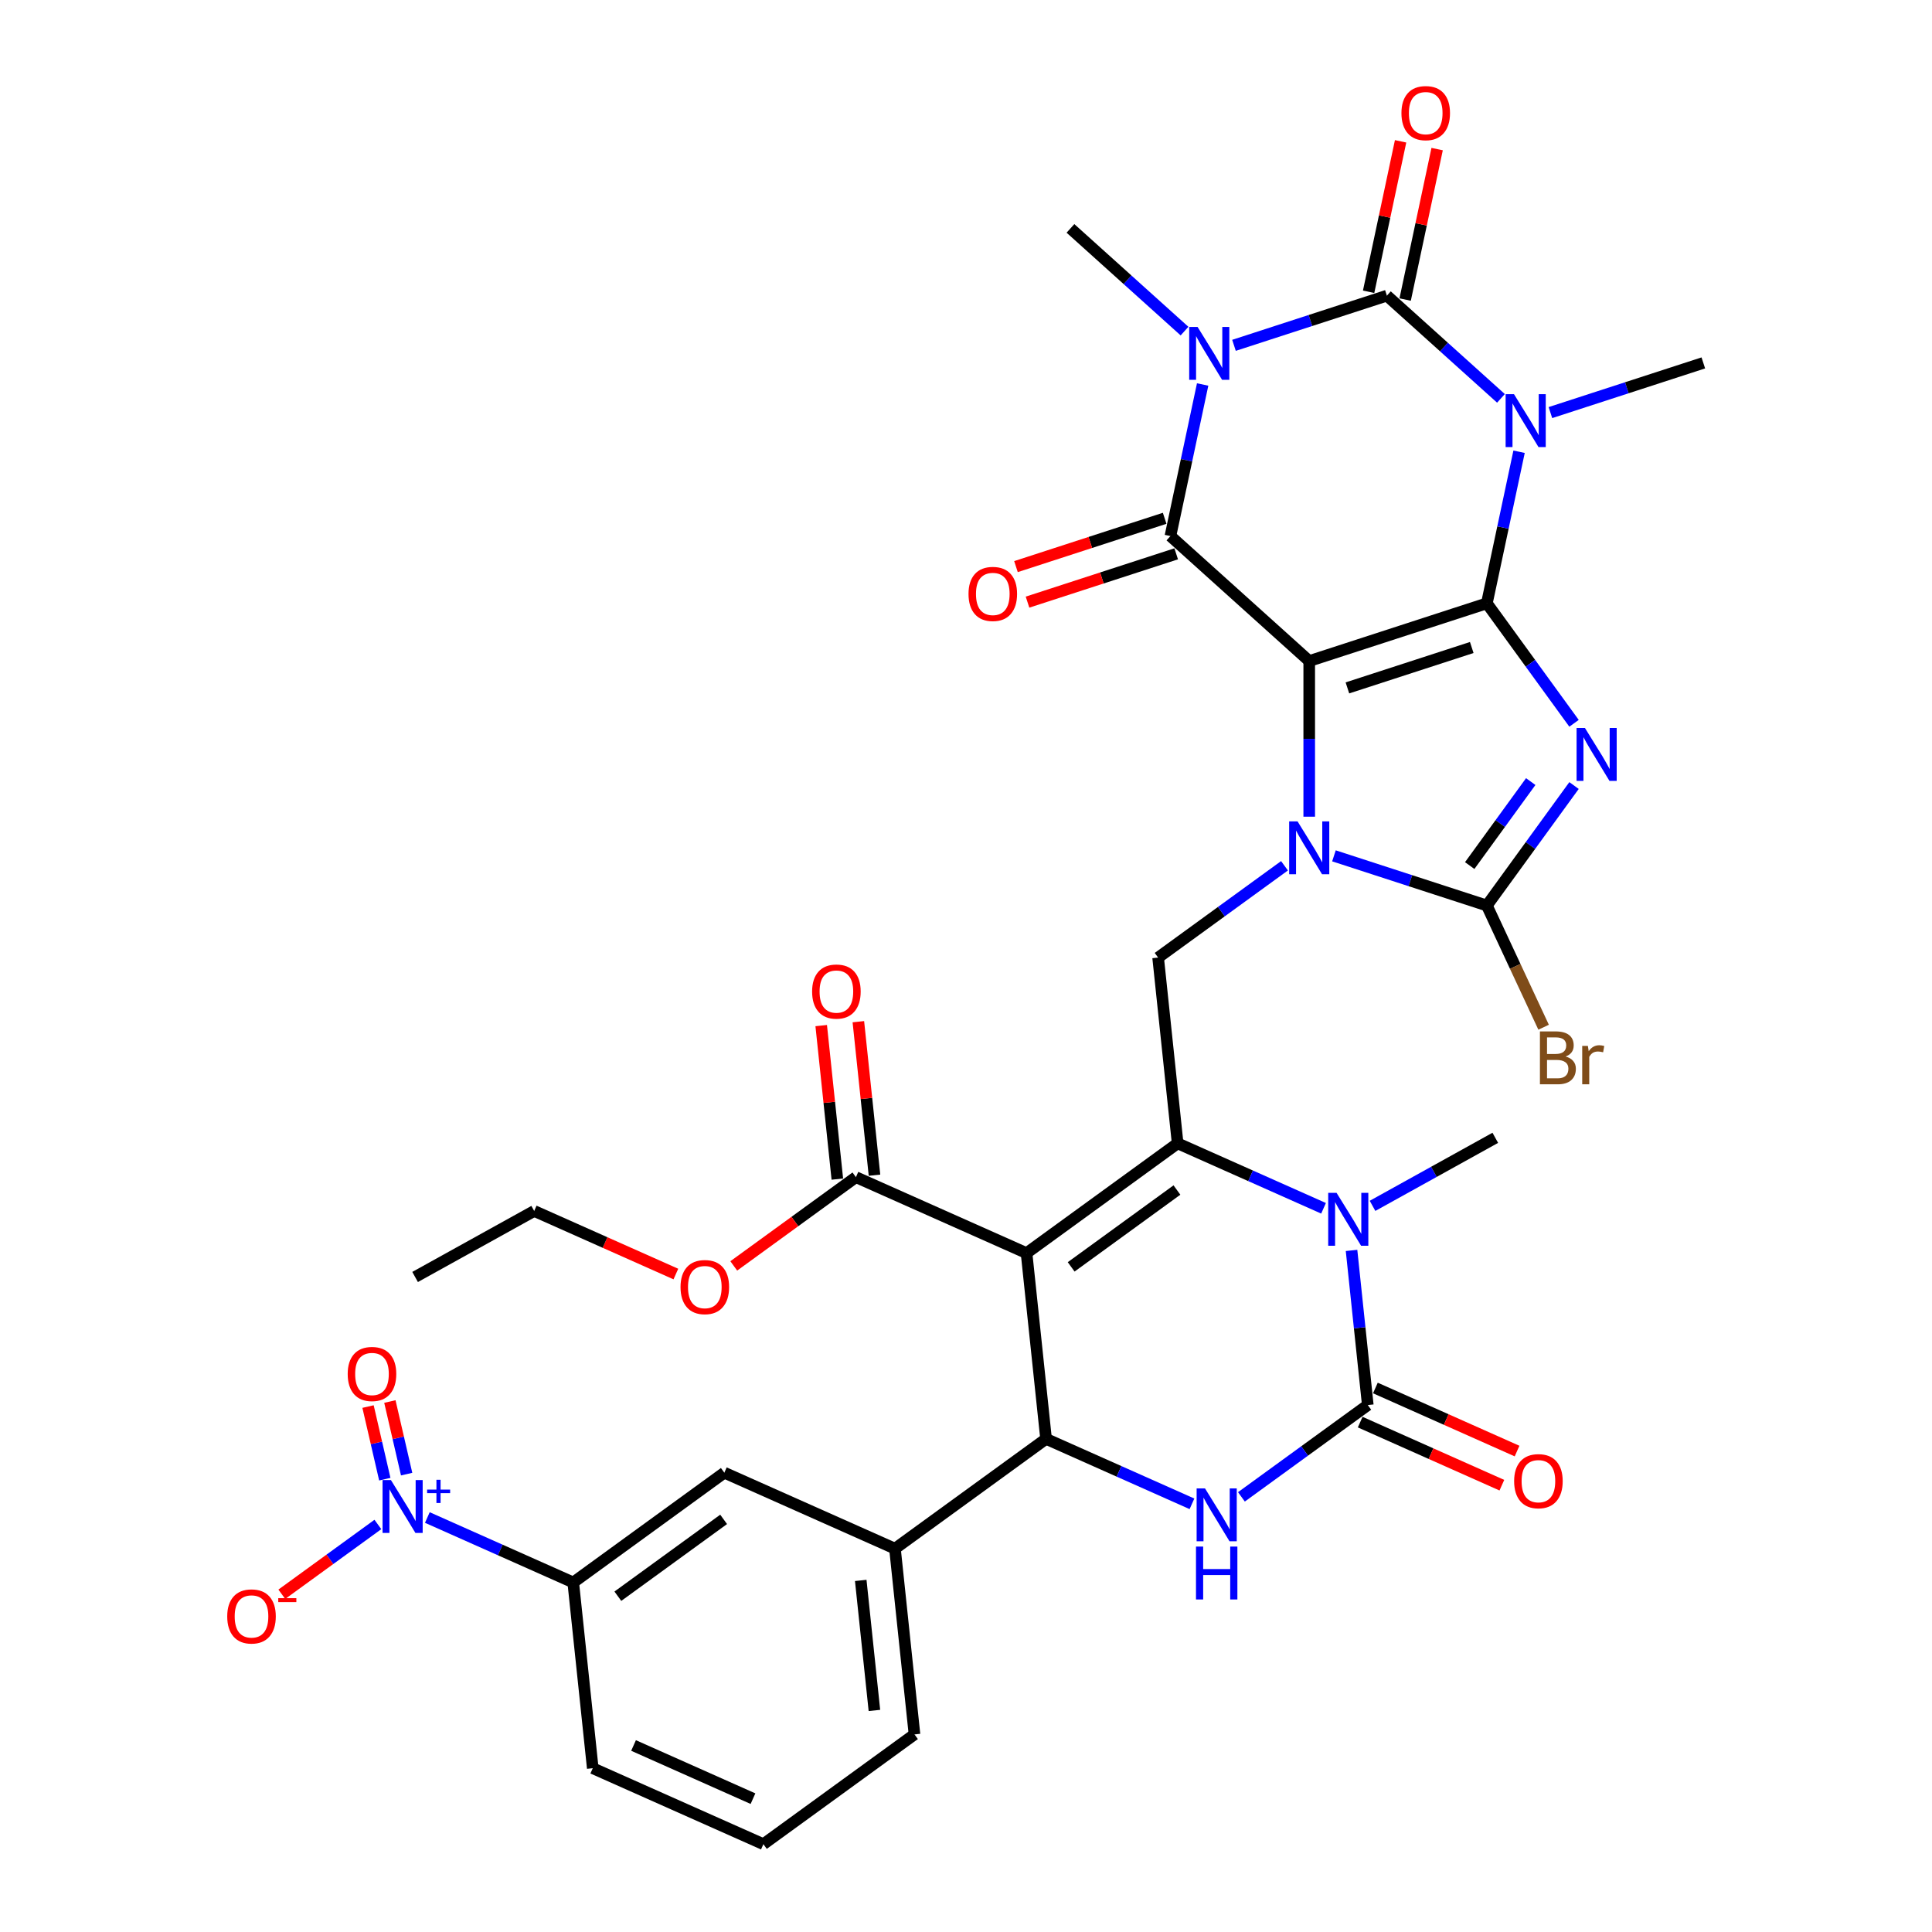 <?xml version='1.0' encoding='iso-8859-1'?>
<svg version='1.1' baseProfile='full'
              xmlns='http://www.w3.org/2000/svg'
                      xmlns:rdkit='http://www.rdkit.org/xml'
                      xmlns:xlink='http://www.w3.org/1999/xlink'
                  xml:space='preserve'
width='1000px' height='1000px' viewBox='0 0 1000 1000'>
<!-- END OF HEADER -->
<rect style='opacity:1.0;fill:#FFFFFF;stroke:none' width='1000' height='1000' x='0' y='0'> </rect>
<path class='bond-0' d='M 769.593,312.278 L 677.652,342.151' style='fill:none;fill-rule:evenodd;stroke:#000000;stroke-width:6px;stroke-linecap:butt;stroke-linejoin:miter;stroke-opacity:1' />
<path class='bond-0' d='M 761.777,335.147 L 697.418,356.058' style='fill:none;fill-rule:evenodd;stroke:#000000;stroke-width:6px;stroke-linecap:butt;stroke-linejoin:miter;stroke-opacity:1' />
<path class='bond-1' d='M 769.593,312.278 L 792.154,343.33' style='fill:none;fill-rule:evenodd;stroke:#000000;stroke-width:6px;stroke-linecap:butt;stroke-linejoin:miter;stroke-opacity:1' />
<path class='bond-1' d='M 792.154,343.33 L 814.715,374.382' style='fill:none;fill-rule:evenodd;stroke:#0000FF;stroke-width:6px;stroke-linecap:butt;stroke-linejoin:miter;stroke-opacity:1' />
<path class='bond-2' d='M 769.593,312.278 L 777.931,273.05' style='fill:none;fill-rule:evenodd;stroke:#000000;stroke-width:6px;stroke-linecap:butt;stroke-linejoin:miter;stroke-opacity:1' />
<path class='bond-2' d='M 777.931,273.05 L 786.269,233.823' style='fill:none;fill-rule:evenodd;stroke:#0000FF;stroke-width:6px;stroke-linecap:butt;stroke-linejoin:miter;stroke-opacity:1' />
<path class='bond-3' d='M 677.652,342.151 L 677.652,382.435' style='fill:none;fill-rule:evenodd;stroke:#000000;stroke-width:6px;stroke-linecap:butt;stroke-linejoin:miter;stroke-opacity:1' />
<path class='bond-3' d='M 677.652,382.435 L 677.652,422.718' style='fill:none;fill-rule:evenodd;stroke:#0000FF;stroke-width:6px;stroke-linecap:butt;stroke-linejoin:miter;stroke-opacity:1' />
<path class='bond-6' d='M 677.652,342.151 L 605.81,277.464' style='fill:none;fill-rule:evenodd;stroke:#000000;stroke-width:6px;stroke-linecap:butt;stroke-linejoin:miter;stroke-opacity:1' />
<path class='bond-9' d='M 814.715,406.593 L 792.154,437.645' style='fill:none;fill-rule:evenodd;stroke:#0000FF;stroke-width:6px;stroke-linecap:butt;stroke-linejoin:miter;stroke-opacity:1' />
<path class='bond-9' d='M 792.154,437.645 L 769.593,468.698' style='fill:none;fill-rule:evenodd;stroke:#000000;stroke-width:6px;stroke-linecap:butt;stroke-linejoin:miter;stroke-opacity:1' />
<path class='bond-9' d='M 792.304,404.544 L 776.512,426.281' style='fill:none;fill-rule:evenodd;stroke:#0000FF;stroke-width:6px;stroke-linecap:butt;stroke-linejoin:miter;stroke-opacity:1' />
<path class='bond-9' d='M 776.512,426.281 L 760.719,448.017' style='fill:none;fill-rule:evenodd;stroke:#000000;stroke-width:6px;stroke-linecap:butt;stroke-linejoin:miter;stroke-opacity:1' />
<path class='bond-5' d='M 776.893,206.193 L 747.372,179.611' style='fill:none;fill-rule:evenodd;stroke:#0000FF;stroke-width:6px;stroke-linecap:butt;stroke-linejoin:miter;stroke-opacity:1' />
<path class='bond-5' d='M 747.372,179.611 L 717.851,153.03' style='fill:none;fill-rule:evenodd;stroke:#000000;stroke-width:6px;stroke-linecap:butt;stroke-linejoin:miter;stroke-opacity:1' />
<path class='bond-27' d='M 802.492,213.558 L 842.063,200.701' style='fill:none;fill-rule:evenodd;stroke:#0000FF;stroke-width:6px;stroke-linecap:butt;stroke-linejoin:miter;stroke-opacity:1' />
<path class='bond-27' d='M 842.063,200.701 L 881.634,187.844' style='fill:none;fill-rule:evenodd;stroke:#000000;stroke-width:6px;stroke-linecap:butt;stroke-linejoin:miter;stroke-opacity:1' />
<path class='bond-15' d='M 664.852,448.123 L 632.147,471.885' style='fill:none;fill-rule:evenodd;stroke:#0000FF;stroke-width:6px;stroke-linecap:butt;stroke-linejoin:miter;stroke-opacity:1' />
<path class='bond-15' d='M 632.147,471.885 L 599.442,495.647' style='fill:none;fill-rule:evenodd;stroke:#000000;stroke-width:6px;stroke-linecap:butt;stroke-linejoin:miter;stroke-opacity:1' />
<path class='bond-36' d='M 690.451,442.983 L 730.022,455.84' style='fill:none;fill-rule:evenodd;stroke:#0000FF;stroke-width:6px;stroke-linecap:butt;stroke-linejoin:miter;stroke-opacity:1' />
<path class='bond-36' d='M 730.022,455.84 L 769.593,468.698' style='fill:none;fill-rule:evenodd;stroke:#000000;stroke-width:6px;stroke-linecap:butt;stroke-linejoin:miter;stroke-opacity:1' />
<path class='bond-4' d='M 638.709,178.745 L 678.28,165.888' style='fill:none;fill-rule:evenodd;stroke:#0000FF;stroke-width:6px;stroke-linecap:butt;stroke-linejoin:miter;stroke-opacity:1' />
<path class='bond-4' d='M 678.28,165.888 L 717.851,153.03' style='fill:none;fill-rule:evenodd;stroke:#000000;stroke-width:6px;stroke-linecap:butt;stroke-linejoin:miter;stroke-opacity:1' />
<path class='bond-28' d='M 613.11,171.379 L 583.589,144.798' style='fill:none;fill-rule:evenodd;stroke:#0000FF;stroke-width:6px;stroke-linecap:butt;stroke-linejoin:miter;stroke-opacity:1' />
<path class='bond-28' d='M 583.589,144.798 L 554.067,118.217' style='fill:none;fill-rule:evenodd;stroke:#000000;stroke-width:6px;stroke-linecap:butt;stroke-linejoin:miter;stroke-opacity:1' />
<path class='bond-37' d='M 622.486,199.01 L 614.148,238.237' style='fill:none;fill-rule:evenodd;stroke:#0000FF;stroke-width:6px;stroke-linecap:butt;stroke-linejoin:miter;stroke-opacity:1' />
<path class='bond-37' d='M 614.148,238.237 L 605.81,277.464' style='fill:none;fill-rule:evenodd;stroke:#000000;stroke-width:6px;stroke-linecap:butt;stroke-linejoin:miter;stroke-opacity:1' />
<path class='bond-20' d='M 727.307,155.04 L 735.583,116.103' style='fill:none;fill-rule:evenodd;stroke:#000000;stroke-width:6px;stroke-linecap:butt;stroke-linejoin:miter;stroke-opacity:1' />
<path class='bond-20' d='M 735.583,116.103 L 743.859,77.166' style='fill:none;fill-rule:evenodd;stroke:#FF0000;stroke-width:6px;stroke-linecap:butt;stroke-linejoin:miter;stroke-opacity:1' />
<path class='bond-20' d='M 708.395,151.02 L 716.671,112.083' style='fill:none;fill-rule:evenodd;stroke:#000000;stroke-width:6px;stroke-linecap:butt;stroke-linejoin:miter;stroke-opacity:1' />
<path class='bond-20' d='M 716.671,112.083 L 724.947,73.146' style='fill:none;fill-rule:evenodd;stroke:#FF0000;stroke-width:6px;stroke-linecap:butt;stroke-linejoin:miter;stroke-opacity:1' />
<path class='bond-21' d='M 602.823,268.27 L 564.344,280.773' style='fill:none;fill-rule:evenodd;stroke:#000000;stroke-width:6px;stroke-linecap:butt;stroke-linejoin:miter;stroke-opacity:1' />
<path class='bond-21' d='M 564.344,280.773 L 525.865,293.275' style='fill:none;fill-rule:evenodd;stroke:#FF0000;stroke-width:6px;stroke-linecap:butt;stroke-linejoin:miter;stroke-opacity:1' />
<path class='bond-21' d='M 608.797,286.658 L 570.319,299.161' style='fill:none;fill-rule:evenodd;stroke:#000000;stroke-width:6px;stroke-linecap:butt;stroke-linejoin:miter;stroke-opacity:1' />
<path class='bond-21' d='M 570.319,299.161 L 531.84,311.663' style='fill:none;fill-rule:evenodd;stroke:#FF0000;stroke-width:6px;stroke-linecap:butt;stroke-linejoin:miter;stroke-opacity:1' />
<path class='bond-7' d='M 531.337,648.613 L 609.547,591.79' style='fill:none;fill-rule:evenodd;stroke:#000000;stroke-width:6px;stroke-linecap:butt;stroke-linejoin:miter;stroke-opacity:1' />
<path class='bond-7' d='M 554.433,655.732 L 609.18,615.956' style='fill:none;fill-rule:evenodd;stroke:#000000;stroke-width:6px;stroke-linecap:butt;stroke-linejoin:miter;stroke-opacity:1' />
<path class='bond-12' d='M 531.337,648.613 L 541.442,744.756' style='fill:none;fill-rule:evenodd;stroke:#000000;stroke-width:6px;stroke-linecap:butt;stroke-linejoin:miter;stroke-opacity:1' />
<path class='bond-16' d='M 531.337,648.613 L 443.022,609.293' style='fill:none;fill-rule:evenodd;stroke:#000000;stroke-width:6px;stroke-linecap:butt;stroke-linejoin:miter;stroke-opacity:1' />
<path class='bond-8' d='M 609.547,591.79 L 599.442,495.647' style='fill:none;fill-rule:evenodd;stroke:#000000;stroke-width:6px;stroke-linecap:butt;stroke-linejoin:miter;stroke-opacity:1' />
<path class='bond-11' d='M 609.547,591.79 L 647.305,608.601' style='fill:none;fill-rule:evenodd;stroke:#000000;stroke-width:6px;stroke-linecap:butt;stroke-linejoin:miter;stroke-opacity:1' />
<path class='bond-11' d='M 647.305,608.601 L 685.062,625.412' style='fill:none;fill-rule:evenodd;stroke:#0000FF;stroke-width:6px;stroke-linecap:butt;stroke-linejoin:miter;stroke-opacity:1' />
<path class='bond-25' d='M 769.593,468.698 L 784.28,500.192' style='fill:none;fill-rule:evenodd;stroke:#000000;stroke-width:6px;stroke-linecap:butt;stroke-linejoin:miter;stroke-opacity:1' />
<path class='bond-25' d='M 784.28,500.192 L 798.967,531.686' style='fill:none;fill-rule:evenodd;stroke:#7F4C19;stroke-width:6px;stroke-linecap:butt;stroke-linejoin:miter;stroke-opacity:1' />
<path class='bond-10' d='M 707.967,727.254 L 703.761,687.235' style='fill:none;fill-rule:evenodd;stroke:#000000;stroke-width:6px;stroke-linecap:butt;stroke-linejoin:miter;stroke-opacity:1' />
<path class='bond-10' d='M 703.761,687.235 L 699.555,647.216' style='fill:none;fill-rule:evenodd;stroke:#0000FF;stroke-width:6px;stroke-linecap:butt;stroke-linejoin:miter;stroke-opacity:1' />
<path class='bond-13' d='M 707.967,727.254 L 675.262,751.016' style='fill:none;fill-rule:evenodd;stroke:#000000;stroke-width:6px;stroke-linecap:butt;stroke-linejoin:miter;stroke-opacity:1' />
<path class='bond-13' d='M 675.262,751.016 L 642.557,774.777' style='fill:none;fill-rule:evenodd;stroke:#0000FF;stroke-width:6px;stroke-linecap:butt;stroke-linejoin:miter;stroke-opacity:1' />
<path class='bond-23' d='M 704.035,736.085 L 740.7,752.41' style='fill:none;fill-rule:evenodd;stroke:#000000;stroke-width:6px;stroke-linecap:butt;stroke-linejoin:miter;stroke-opacity:1' />
<path class='bond-23' d='M 740.7,752.41 L 777.366,768.734' style='fill:none;fill-rule:evenodd;stroke:#FF0000;stroke-width:6px;stroke-linecap:butt;stroke-linejoin:miter;stroke-opacity:1' />
<path class='bond-23' d='M 711.899,718.422 L 748.564,734.747' style='fill:none;fill-rule:evenodd;stroke:#000000;stroke-width:6px;stroke-linecap:butt;stroke-linejoin:miter;stroke-opacity:1' />
<path class='bond-23' d='M 748.564,734.747 L 785.23,751.071' style='fill:none;fill-rule:evenodd;stroke:#FF0000;stroke-width:6px;stroke-linecap:butt;stroke-linejoin:miter;stroke-opacity:1' />
<path class='bond-29' d='M 710.42,624.15 L 742.19,606.541' style='fill:none;fill-rule:evenodd;stroke:#0000FF;stroke-width:6px;stroke-linecap:butt;stroke-linejoin:miter;stroke-opacity:1' />
<path class='bond-29' d='M 742.19,606.541 L 773.96,588.931' style='fill:none;fill-rule:evenodd;stroke:#000000;stroke-width:6px;stroke-linecap:butt;stroke-linejoin:miter;stroke-opacity:1' />
<path class='bond-17' d='M 541.442,744.756 L 463.232,801.579' style='fill:none;fill-rule:evenodd;stroke:#000000;stroke-width:6px;stroke-linecap:butt;stroke-linejoin:miter;stroke-opacity:1' />
<path class='bond-38' d='M 541.442,744.756 L 579.2,761.567' style='fill:none;fill-rule:evenodd;stroke:#000000;stroke-width:6px;stroke-linecap:butt;stroke-linejoin:miter;stroke-opacity:1' />
<path class='bond-38' d='M 579.2,761.567 L 616.958,778.378' style='fill:none;fill-rule:evenodd;stroke:#0000FF;stroke-width:6px;stroke-linecap:butt;stroke-linejoin:miter;stroke-opacity:1' />
<path class='bond-14' d='M 221.191,785.46 L 258.949,802.271' style='fill:none;fill-rule:evenodd;stroke:#0000FF;stroke-width:6px;stroke-linecap:butt;stroke-linejoin:miter;stroke-opacity:1' />
<path class='bond-14' d='M 258.949,802.271 L 296.707,819.082' style='fill:none;fill-rule:evenodd;stroke:#000000;stroke-width:6px;stroke-linecap:butt;stroke-linejoin:miter;stroke-opacity:1' />
<path class='bond-22' d='M 195.592,789.061 L 170.73,807.124' style='fill:none;fill-rule:evenodd;stroke:#0000FF;stroke-width:6px;stroke-linecap:butt;stroke-linejoin:miter;stroke-opacity:1' />
<path class='bond-22' d='M 170.73,807.124 L 145.867,825.188' style='fill:none;fill-rule:evenodd;stroke:#FF0000;stroke-width:6px;stroke-linecap:butt;stroke-linejoin:miter;stroke-opacity:1' />
<path class='bond-24' d='M 210.476,763.006 L 206.137,744.214' style='fill:none;fill-rule:evenodd;stroke:#0000FF;stroke-width:6px;stroke-linecap:butt;stroke-linejoin:miter;stroke-opacity:1' />
<path class='bond-24' d='M 206.137,744.214 L 201.798,725.423' style='fill:none;fill-rule:evenodd;stroke:#FF0000;stroke-width:6px;stroke-linecap:butt;stroke-linejoin:miter;stroke-opacity:1' />
<path class='bond-24' d='M 199.173,765.616 L 194.834,746.824' style='fill:none;fill-rule:evenodd;stroke:#0000FF;stroke-width:6px;stroke-linecap:butt;stroke-linejoin:miter;stroke-opacity:1' />
<path class='bond-24' d='M 194.834,746.824 L 190.495,728.033' style='fill:none;fill-rule:evenodd;stroke:#FF0000;stroke-width:6px;stroke-linecap:butt;stroke-linejoin:miter;stroke-opacity:1' />
<path class='bond-26' d='M 452.636,608.282 L 448.46,568.553' style='fill:none;fill-rule:evenodd;stroke:#000000;stroke-width:6px;stroke-linecap:butt;stroke-linejoin:miter;stroke-opacity:1' />
<path class='bond-26' d='M 448.46,568.553 L 444.285,528.825' style='fill:none;fill-rule:evenodd;stroke:#FF0000;stroke-width:6px;stroke-linecap:butt;stroke-linejoin:miter;stroke-opacity:1' />
<path class='bond-26' d='M 433.407,610.303 L 429.232,570.574' style='fill:none;fill-rule:evenodd;stroke:#000000;stroke-width:6px;stroke-linecap:butt;stroke-linejoin:miter;stroke-opacity:1' />
<path class='bond-26' d='M 429.232,570.574 L 425.056,530.846' style='fill:none;fill-rule:evenodd;stroke:#FF0000;stroke-width:6px;stroke-linecap:butt;stroke-linejoin:miter;stroke-opacity:1' />
<path class='bond-30' d='M 443.022,609.293 L 411.409,632.261' style='fill:none;fill-rule:evenodd;stroke:#000000;stroke-width:6px;stroke-linecap:butt;stroke-linejoin:miter;stroke-opacity:1' />
<path class='bond-30' d='M 411.409,632.261 L 379.796,655.229' style='fill:none;fill-rule:evenodd;stroke:#FF0000;stroke-width:6px;stroke-linecap:butt;stroke-linejoin:miter;stroke-opacity:1' />
<path class='bond-19' d='M 463.232,801.579 L 374.917,762.259' style='fill:none;fill-rule:evenodd;stroke:#000000;stroke-width:6px;stroke-linecap:butt;stroke-linejoin:miter;stroke-opacity:1' />
<path class='bond-31' d='M 463.232,801.579 L 473.337,897.723' style='fill:none;fill-rule:evenodd;stroke:#000000;stroke-width:6px;stroke-linecap:butt;stroke-linejoin:miter;stroke-opacity:1' />
<path class='bond-31' d='M 445.519,818.022 L 452.593,885.322' style='fill:none;fill-rule:evenodd;stroke:#000000;stroke-width:6px;stroke-linecap:butt;stroke-linejoin:miter;stroke-opacity:1' />
<path class='bond-18' d='M 296.707,819.082 L 374.917,762.259' style='fill:none;fill-rule:evenodd;stroke:#000000;stroke-width:6px;stroke-linecap:butt;stroke-linejoin:miter;stroke-opacity:1' />
<path class='bond-18' d='M 319.803,826.2 L 374.55,786.424' style='fill:none;fill-rule:evenodd;stroke:#000000;stroke-width:6px;stroke-linecap:butt;stroke-linejoin:miter;stroke-opacity:1' />
<path class='bond-39' d='M 296.707,819.082 L 306.812,915.225' style='fill:none;fill-rule:evenodd;stroke:#000000;stroke-width:6px;stroke-linecap:butt;stroke-linejoin:miter;stroke-opacity:1' />
<path class='bond-34' d='M 349.828,659.444 L 313.162,643.12' style='fill:none;fill-rule:evenodd;stroke:#FF0000;stroke-width:6px;stroke-linecap:butt;stroke-linejoin:miter;stroke-opacity:1' />
<path class='bond-34' d='M 313.162,643.12 L 276.497,626.795' style='fill:none;fill-rule:evenodd;stroke:#000000;stroke-width:6px;stroke-linecap:butt;stroke-linejoin:miter;stroke-opacity:1' />
<path class='bond-33' d='M 473.337,897.723 L 395.127,954.545' style='fill:none;fill-rule:evenodd;stroke:#000000;stroke-width:6px;stroke-linecap:butt;stroke-linejoin:miter;stroke-opacity:1' />
<path class='bond-32' d='M 306.812,915.225 L 395.127,954.545' style='fill:none;fill-rule:evenodd;stroke:#000000;stroke-width:6px;stroke-linecap:butt;stroke-linejoin:miter;stroke-opacity:1' />
<path class='bond-32' d='M 327.923,903.46 L 389.744,930.984' style='fill:none;fill-rule:evenodd;stroke:#000000;stroke-width:6px;stroke-linecap:butt;stroke-linejoin:miter;stroke-opacity:1' />
<path class='bond-35' d='M 276.497,626.795 L 214.857,660.96' style='fill:none;fill-rule:evenodd;stroke:#000000;stroke-width:6px;stroke-linecap:butt;stroke-linejoin:miter;stroke-opacity:1' />
<path  class='atom-2' d='M 820.364 376.799
L 829.336 391.3
Q 830.225 392.73, 831.656 395.321
Q 833.087 397.912, 833.164 398.067
L 833.164 376.799
L 836.799 376.799
L 836.799 404.176
L 833.048 404.176
L 823.419 388.322
Q 822.298 386.466, 821.099 384.339
Q 819.939 382.212, 819.591 381.555
L 819.591 404.176
L 816.033 404.176
L 816.033 376.799
L 820.364 376.799
' fill='#0000FF'/>
<path  class='atom-3' d='M 783.641 204.028
L 792.612 218.529
Q 793.502 219.96, 794.932 222.551
Q 796.363 225.142, 796.44 225.296
L 796.44 204.028
L 800.075 204.028
L 800.075 231.406
L 796.324 231.406
L 786.696 215.552
Q 785.574 213.696, 784.376 211.569
Q 783.216 209.442, 782.868 208.785
L 782.868 231.406
L 779.31 231.406
L 779.31 204.028
L 783.641 204.028
' fill='#0000FF'/>
<path  class='atom-4' d='M 671.6 425.135
L 680.571 439.636
Q 681.461 441.067, 682.891 443.658
Q 684.322 446.248, 684.4 446.403
L 684.4 425.135
L 688.034 425.135
L 688.034 452.513
L 684.284 452.513
L 674.655 436.659
Q 673.534 434.802, 672.335 432.676
Q 671.175 430.549, 670.827 429.891
L 670.827 452.513
L 667.269 452.513
L 667.269 425.135
L 671.6 425.135
' fill='#0000FF'/>
<path  class='atom-5' d='M 619.858 169.215
L 628.829 183.716
Q 629.718 185.147, 631.149 187.738
Q 632.58 190.328, 632.657 190.483
L 632.657 169.215
L 636.292 169.215
L 636.292 196.593
L 632.541 196.593
L 622.912 180.739
Q 621.791 178.882, 620.592 176.756
Q 619.432 174.629, 619.084 173.971
L 619.084 196.593
L 615.527 196.593
L 615.527 169.215
L 619.858 169.215
' fill='#0000FF'/>
<path  class='atom-12' d='M 691.81 617.422
L 700.781 631.923
Q 701.671 633.353, 703.102 635.944
Q 704.532 638.535, 704.61 638.69
L 704.61 617.422
L 708.245 617.422
L 708.245 644.799
L 704.494 644.799
L 694.865 628.945
Q 693.744 627.089, 692.545 624.962
Q 691.385 622.835, 691.037 622.178
L 691.037 644.799
L 687.479 644.799
L 687.479 617.422
L 691.81 617.422
' fill='#0000FF'/>
<path  class='atom-14' d='M 623.705 770.388
L 632.677 784.889
Q 633.566 786.32, 634.997 788.91
Q 636.427 791.501, 636.505 791.656
L 636.505 770.388
L 640.14 770.388
L 640.14 797.766
L 636.389 797.766
L 626.76 781.911
Q 625.639 780.055, 624.44 777.928
Q 623.28 775.802, 622.932 775.144
L 622.932 797.766
L 619.374 797.766
L 619.374 770.388
L 623.705 770.388
' fill='#0000FF'/>
<path  class='atom-14' d='M 619.046 800.503
L 622.758 800.503
L 622.758 812.143
L 636.756 812.143
L 636.756 800.503
L 640.468 800.503
L 640.468 827.881
L 636.756 827.881
L 636.756 815.236
L 622.758 815.236
L 622.758 827.881
L 619.046 827.881
L 619.046 800.503
' fill='#0000FF'/>
<path  class='atom-15' d='M 202.34 766.072
L 211.311 780.573
Q 212.201 782.004, 213.631 784.595
Q 215.062 787.186, 215.14 787.341
L 215.14 766.072
L 218.774 766.072
L 218.774 793.45
L 215.024 793.45
L 205.395 777.596
Q 204.274 775.74, 203.075 773.613
Q 201.915 771.486, 201.567 770.829
L 201.567 793.45
L 198.009 793.45
L 198.009 766.072
L 202.34 766.072
' fill='#0000FF'/>
<path  class='atom-15' d='M 221.071 771.007
L 225.895 771.007
L 225.895 765.929
L 228.039 765.929
L 228.039 771.007
L 232.99 771.007
L 232.99 772.845
L 228.039 772.845
L 228.039 777.949
L 225.895 777.949
L 225.895 772.845
L 221.071 772.845
L 221.071 771.007
' fill='#0000FF'/>
<path  class='atom-21' d='M 725.383 58.547
Q 725.383 51.974, 728.631 48.3
Q 731.879 44.627, 737.95 44.627
Q 744.021 44.627, 747.269 48.3
Q 750.518 51.974, 750.518 58.547
Q 750.518 65.198, 747.231 68.988
Q 743.944 72.739, 737.95 72.739
Q 731.918 72.739, 728.631 68.988
Q 725.383 65.237, 725.383 58.547
M 737.95 69.645
Q 742.126 69.645, 744.369 66.861
Q 746.651 64.038, 746.651 58.547
Q 746.651 53.172, 744.369 50.466
Q 742.126 47.72, 737.95 47.72
Q 733.774 47.72, 731.492 50.427
Q 729.25 53.134, 729.25 58.547
Q 729.25 64.077, 731.492 66.861
Q 733.774 69.645, 737.95 69.645
' fill='#FF0000'/>
<path  class='atom-22' d='M 501.301 307.415
Q 501.301 300.841, 504.549 297.168
Q 507.797 293.494, 513.868 293.494
Q 519.94 293.494, 523.188 297.168
Q 526.436 300.841, 526.436 307.415
Q 526.436 314.066, 523.149 317.856
Q 519.862 321.607, 513.868 321.607
Q 507.836 321.607, 504.549 317.856
Q 501.301 314.105, 501.301 307.415
M 513.868 318.513
Q 518.045 318.513, 520.288 315.729
Q 522.569 312.906, 522.569 307.415
Q 522.569 302.04, 520.288 299.333
Q 518.045 296.588, 513.868 296.588
Q 509.692 296.588, 507.411 299.295
Q 505.168 302.002, 505.168 307.415
Q 505.168 312.945, 507.411 315.729
Q 509.692 318.513, 513.868 318.513
' fill='#FF0000'/>
<path  class='atom-23' d='M 117.614 836.662
Q 117.614 830.088, 120.863 826.414
Q 124.111 822.741, 130.182 822.741
Q 136.253 822.741, 139.501 826.414
Q 142.749 830.088, 142.749 836.662
Q 142.749 843.313, 139.462 847.102
Q 136.176 850.853, 130.182 850.853
Q 124.149 850.853, 120.863 847.102
Q 117.614 843.351, 117.614 836.662
M 130.182 847.76
Q 134.358 847.76, 136.601 844.975
Q 138.882 842.153, 138.882 836.662
Q 138.882 831.287, 136.601 828.58
Q 134.358 825.834, 130.182 825.834
Q 126.006 825.834, 123.724 828.541
Q 121.481 831.248, 121.481 836.662
Q 121.481 842.191, 123.724 844.975
Q 126.006 847.76, 130.182 847.76
' fill='#FF0000'/>
<path  class='atom-23' d='M 144.025 827.209
L 153.392 827.209
L 153.392 829.251
L 144.025 829.251
L 144.025 827.209
' fill='#FF0000'/>
<path  class='atom-24' d='M 783.715 766.652
Q 783.715 760.078, 786.963 756.404
Q 790.211 752.731, 796.282 752.731
Q 802.353 752.731, 805.601 756.404
Q 808.85 760.078, 808.85 766.652
Q 808.85 773.303, 805.563 777.092
Q 802.276 780.843, 796.282 780.843
Q 790.25 780.843, 786.963 777.092
Q 783.715 773.341, 783.715 766.652
M 796.282 777.75
Q 800.458 777.75, 802.701 774.965
Q 804.983 772.143, 804.983 766.652
Q 804.983 761.277, 802.701 758.57
Q 800.458 755.824, 796.282 755.824
Q 792.106 755.824, 789.824 758.531
Q 787.582 761.238, 787.582 766.652
Q 787.582 772.181, 789.824 774.965
Q 792.106 777.75, 796.282 777.75
' fill='#FF0000'/>
<path  class='atom-25' d='M 179.969 711.171
Q 179.969 704.597, 183.217 700.924
Q 186.466 697.25, 192.537 697.25
Q 198.608 697.25, 201.856 700.924
Q 205.104 704.597, 205.104 711.171
Q 205.104 717.822, 201.817 721.612
Q 198.53 725.362, 192.537 725.362
Q 186.504 725.362, 183.217 721.612
Q 179.969 717.861, 179.969 711.171
M 192.537 722.269
Q 196.713 722.269, 198.956 719.485
Q 201.237 716.662, 201.237 711.171
Q 201.237 705.796, 198.956 703.089
Q 196.713 700.343, 192.537 700.343
Q 188.36 700.343, 186.079 703.05
Q 183.836 705.757, 183.836 711.171
Q 183.836 716.701, 186.079 719.485
Q 188.36 722.269, 192.537 722.269
' fill='#FF0000'/>
<path  class='atom-26' d='M 810.368 546.854
Q 812.997 547.589, 814.312 549.213
Q 815.665 550.799, 815.665 553.157
Q 815.665 556.947, 813.229 559.112
Q 810.832 561.239, 806.269 561.239
L 797.066 561.239
L 797.066 533.862
L 805.147 533.862
Q 809.826 533.862, 812.185 535.756
Q 814.544 537.651, 814.544 541.131
Q 814.544 545.269, 810.368 546.854
M 800.739 536.955
L 800.739 545.54
L 805.147 545.54
Q 807.854 545.54, 809.246 544.457
Q 810.677 543.335, 810.677 541.131
Q 810.677 536.955, 805.147 536.955
L 800.739 536.955
M 806.269 558.146
Q 808.937 558.146, 810.368 556.87
Q 811.798 555.594, 811.798 553.157
Q 811.798 550.915, 810.213 549.793
Q 808.666 548.633, 805.689 548.633
L 800.739 548.633
L 800.739 558.146
L 806.269 558.146
' fill='#7F4C19'/>
<path  class='atom-26' d='M 821.891 541.363
L 822.316 544.109
Q 824.405 541.015, 827.808 541.015
Q 828.89 541.015, 830.36 541.402
L 829.78 544.65
Q 828.117 544.264, 827.189 544.264
Q 825.565 544.264, 824.482 544.921
Q 823.438 545.54, 822.587 547.048
L 822.587 561.239
L 818.952 561.239
L 818.952 541.363
L 821.891 541.363
' fill='#7F4C19'/>
<path  class='atom-27' d='M 420.349 513.227
Q 420.349 506.653, 423.597 502.979
Q 426.846 499.306, 432.917 499.306
Q 438.988 499.306, 442.236 502.979
Q 445.484 506.653, 445.484 513.227
Q 445.484 519.878, 442.197 523.667
Q 438.91 527.418, 432.917 527.418
Q 426.884 527.418, 423.597 523.667
Q 420.349 519.916, 420.349 513.227
M 432.917 524.325
Q 437.093 524.325, 439.336 521.541
Q 441.617 518.718, 441.617 513.227
Q 441.617 507.852, 439.336 505.145
Q 437.093 502.399, 432.917 502.399
Q 428.74 502.399, 426.459 505.106
Q 424.216 507.813, 424.216 513.227
Q 424.216 518.756, 426.459 521.541
Q 428.74 524.325, 432.917 524.325
' fill='#FF0000'/>
<path  class='atom-31' d='M 352.244 666.193
Q 352.244 659.619, 355.493 655.946
Q 358.741 652.272, 364.812 652.272
Q 370.883 652.272, 374.131 655.946
Q 377.379 659.619, 377.379 666.193
Q 377.379 672.844, 374.092 676.634
Q 370.806 680.384, 364.812 680.384
Q 358.779 680.384, 355.493 676.634
Q 352.244 672.883, 352.244 666.193
M 364.812 677.291
Q 368.988 677.291, 371.231 674.507
Q 373.512 671.684, 373.512 666.193
Q 373.512 660.818, 371.231 658.111
Q 368.988 655.366, 364.812 655.366
Q 360.636 655.366, 358.354 658.072
Q 356.111 660.779, 356.111 666.193
Q 356.111 671.723, 358.354 674.507
Q 360.636 677.291, 364.812 677.291
' fill='#FF0000'/>
</svg>
